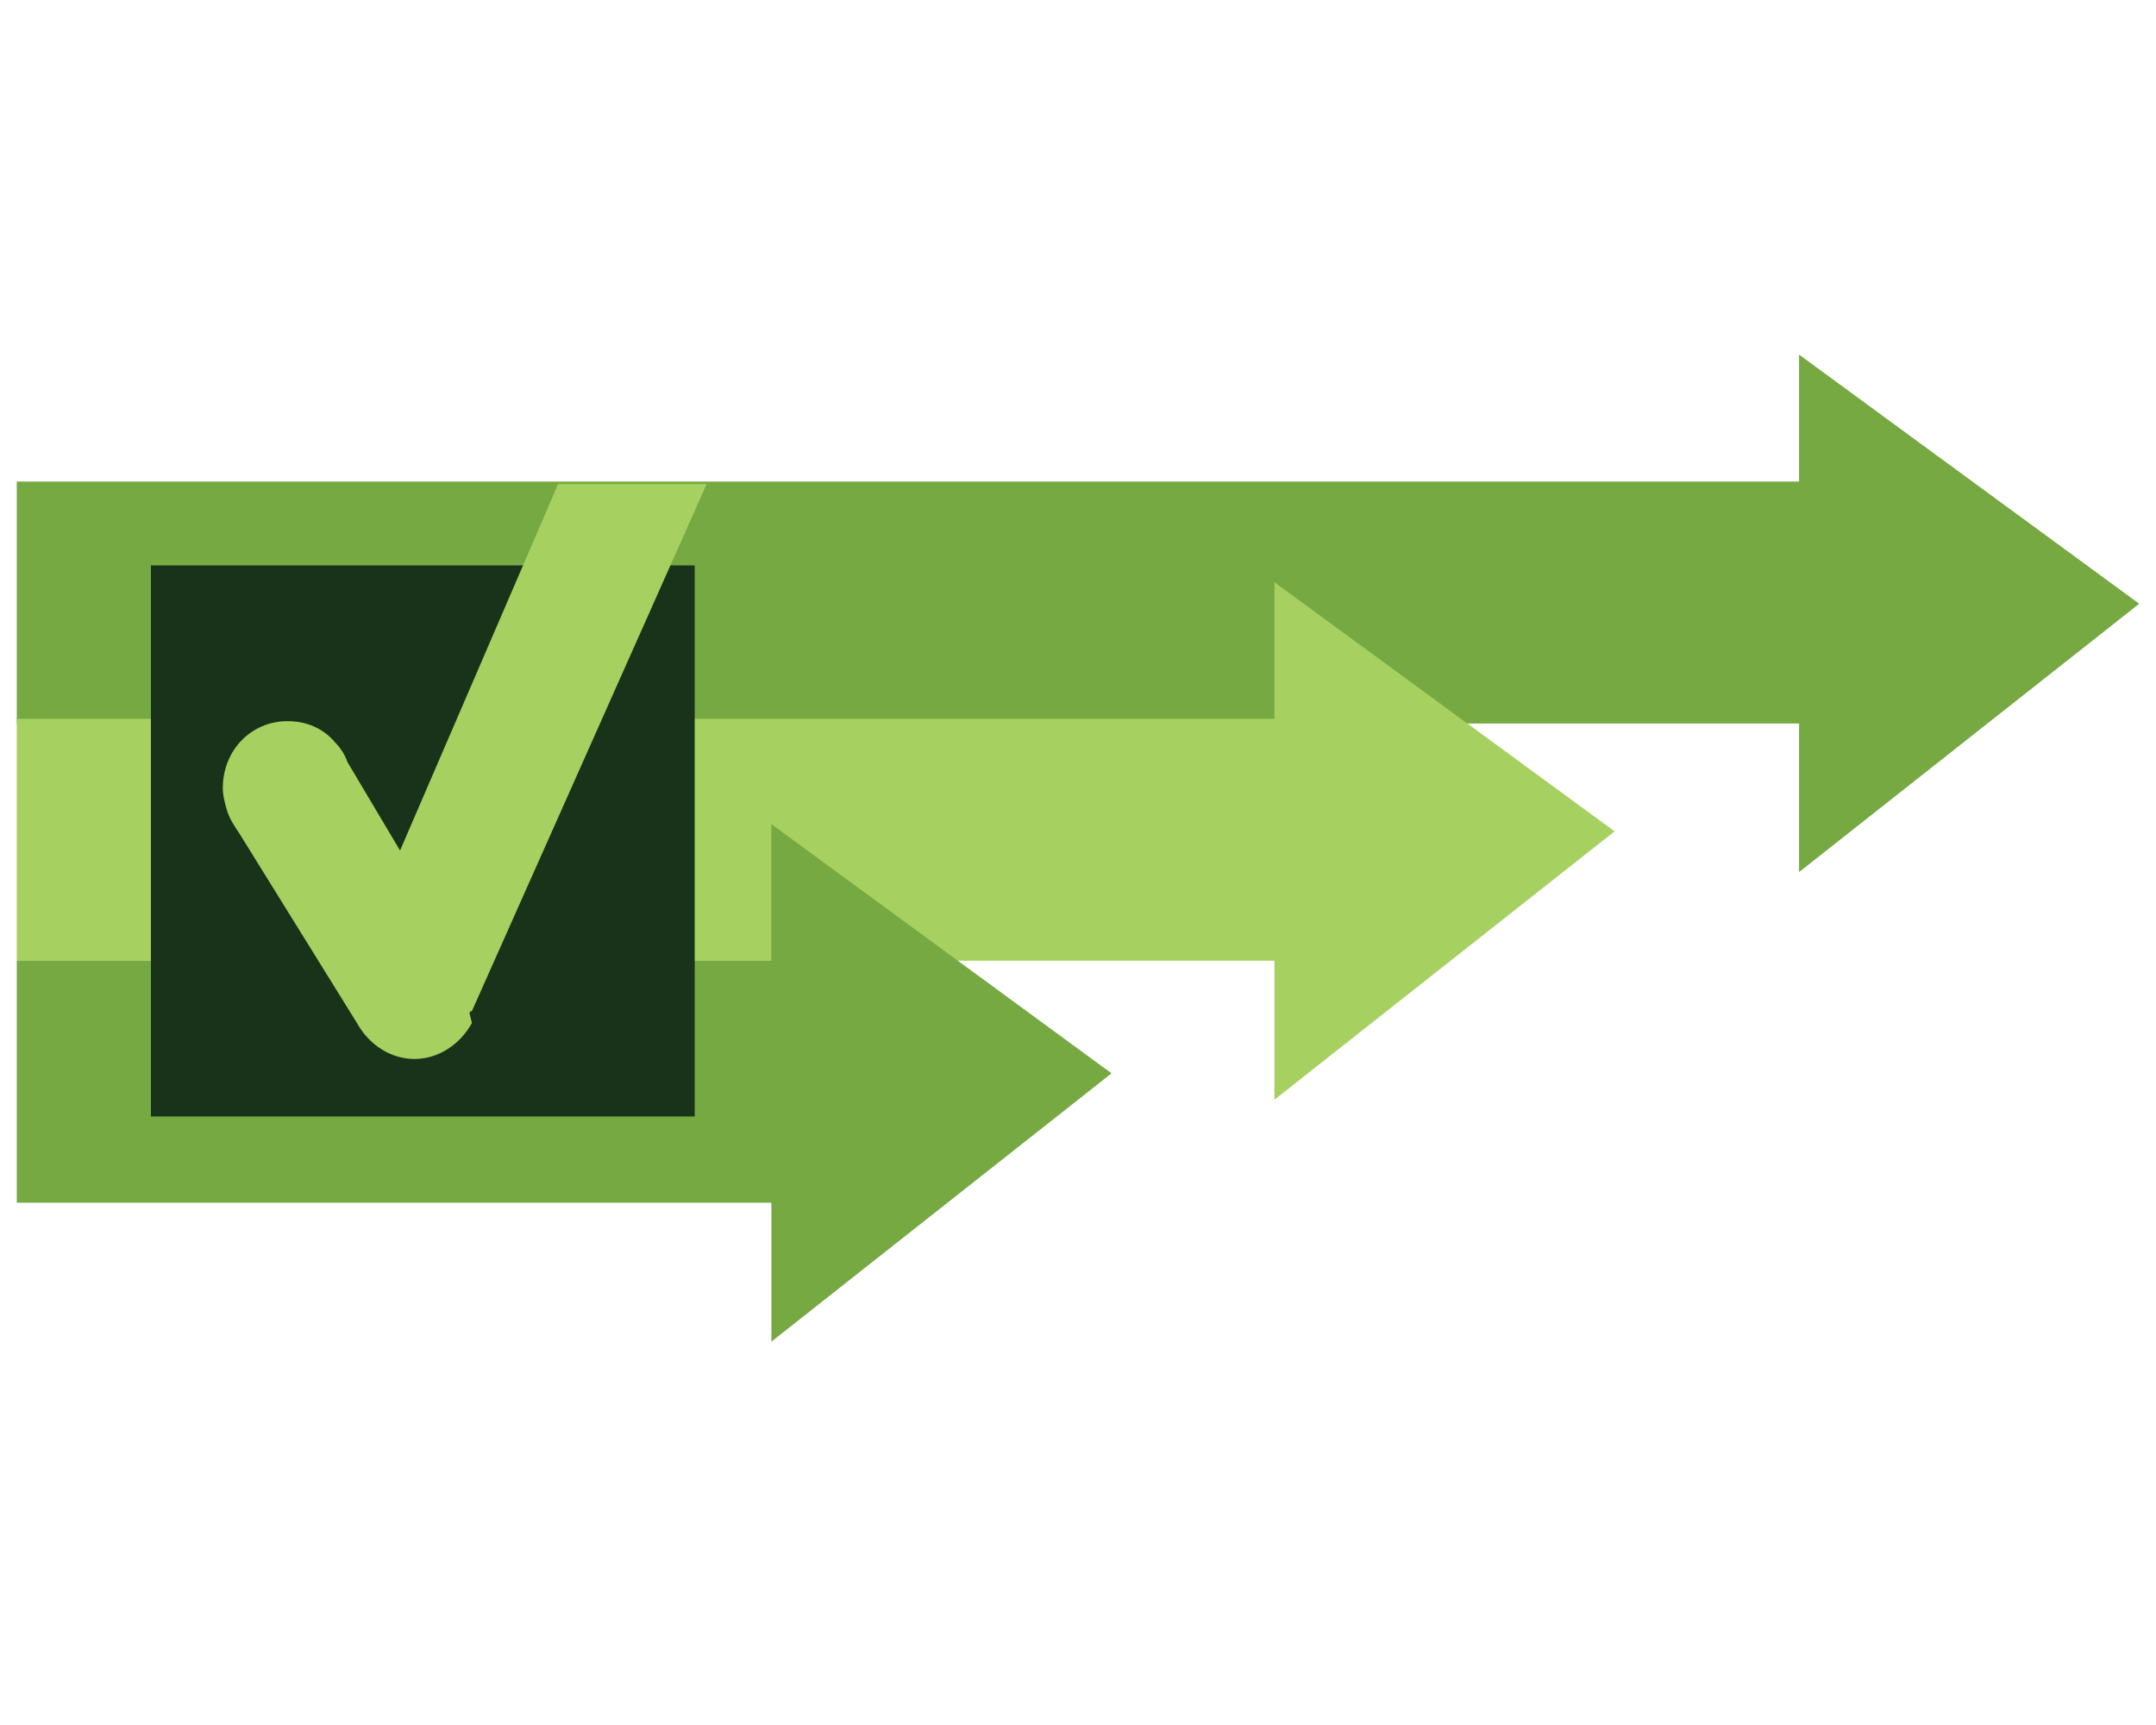 <?xml version="1.0" encoding="utf-8"?>
<!-- Generator: Adobe Illustrator 23.0.1, SVG Export Plug-In . SVG Version: 6.00 Build 0)  -->
<svg version="1.1" id="Layer_1" xmlns="http://www.w3.org/2000/svg" xmlns:xlink="http://www.w3.org/1999/xlink" x="0px" y="0px"
	 viewBox="0 0 90 72" style="enable-background:new 0 0 90 72;" xml:space="preserve">
<style type="text/css">
	.st0{fill:#FFFFFF;}
	.st1{fill:#A6D060;}
	.st2{fill:#45803C;}
	.st3{fill:#C9C9C8;}
	.st4{fill:#82CCEC;}
	.st5{fill:#689A40;}
	.st6{fill:#89BB49;}
	.st7{fill:#9DDCF9;}
	.st8{fill:#45813C;}
	.st9{fill:#A6D05D;}
	.st10{fill:#76A941;}
	.st11{fill:#183319;}
	.st12{clip-path:url(#SVGID_2_);fill:#A6D060;}
	.st13{fill:#1F4393;}
	.st14{fill:none;stroke:#1F4393;stroke-width:2;stroke-miterlimit:10;}
	.st15{fill:#8BBA48;}
</style>
<polygon class="st10" points="75.1,14.8 75.1,20.1 0.7,20.1 0.7,30.2 75.1,30.2 75.1,36.4 89.3,25.2 "/>
<polygon class="st1" points="53.2,30 0.7,30 0.7,40.1 53.2,40.1 53.2,45.9 67.4,34.7 53.2,24.3 "/>
<polygon class="st10" points="32.2,40.1 0.7,40.1 0.7,50.2 32.2,50.2 32.2,56 46.4,44.8 32.2,34.4 "/>
<rect x="6.3" y="23.6" class="st11" width="22.7" height="23"/>
<g>
	<defs>
		<rect id="SVGID_1_" x="0.7" y="14.8" width="88.7" height="41.2"/>
	</defs>
	<clipPath id="SVGID_2_">
		<use xlink:href="#SVGID_1_"  style="overflow:visible;"/>
	</clipPath>
	<path class="st12" d="M19.6,42.3c0,0,0-0.1,0.1-0.1l9.8-22h-6.2l-6.6,15.3l-2.2-3.7c-0.1-0.3-0.3-0.6-0.5-0.8l0,0l0,0
		c-0.5-0.6-1.2-0.9-2-0.9c-1.5,0-2.7,1.2-2.7,2.8c0,0.3,0.1,0.7,0.2,1l0,0l0,0c0.1,0.3,0.3,0.6,0.5,0.9l4.9,7.9h0
		c0.5,0.9,1.4,1.5,2.4,1.5s1.9-0.6,2.4-1.5h0L19.6,42.3z"/>
</g>
</svg>
